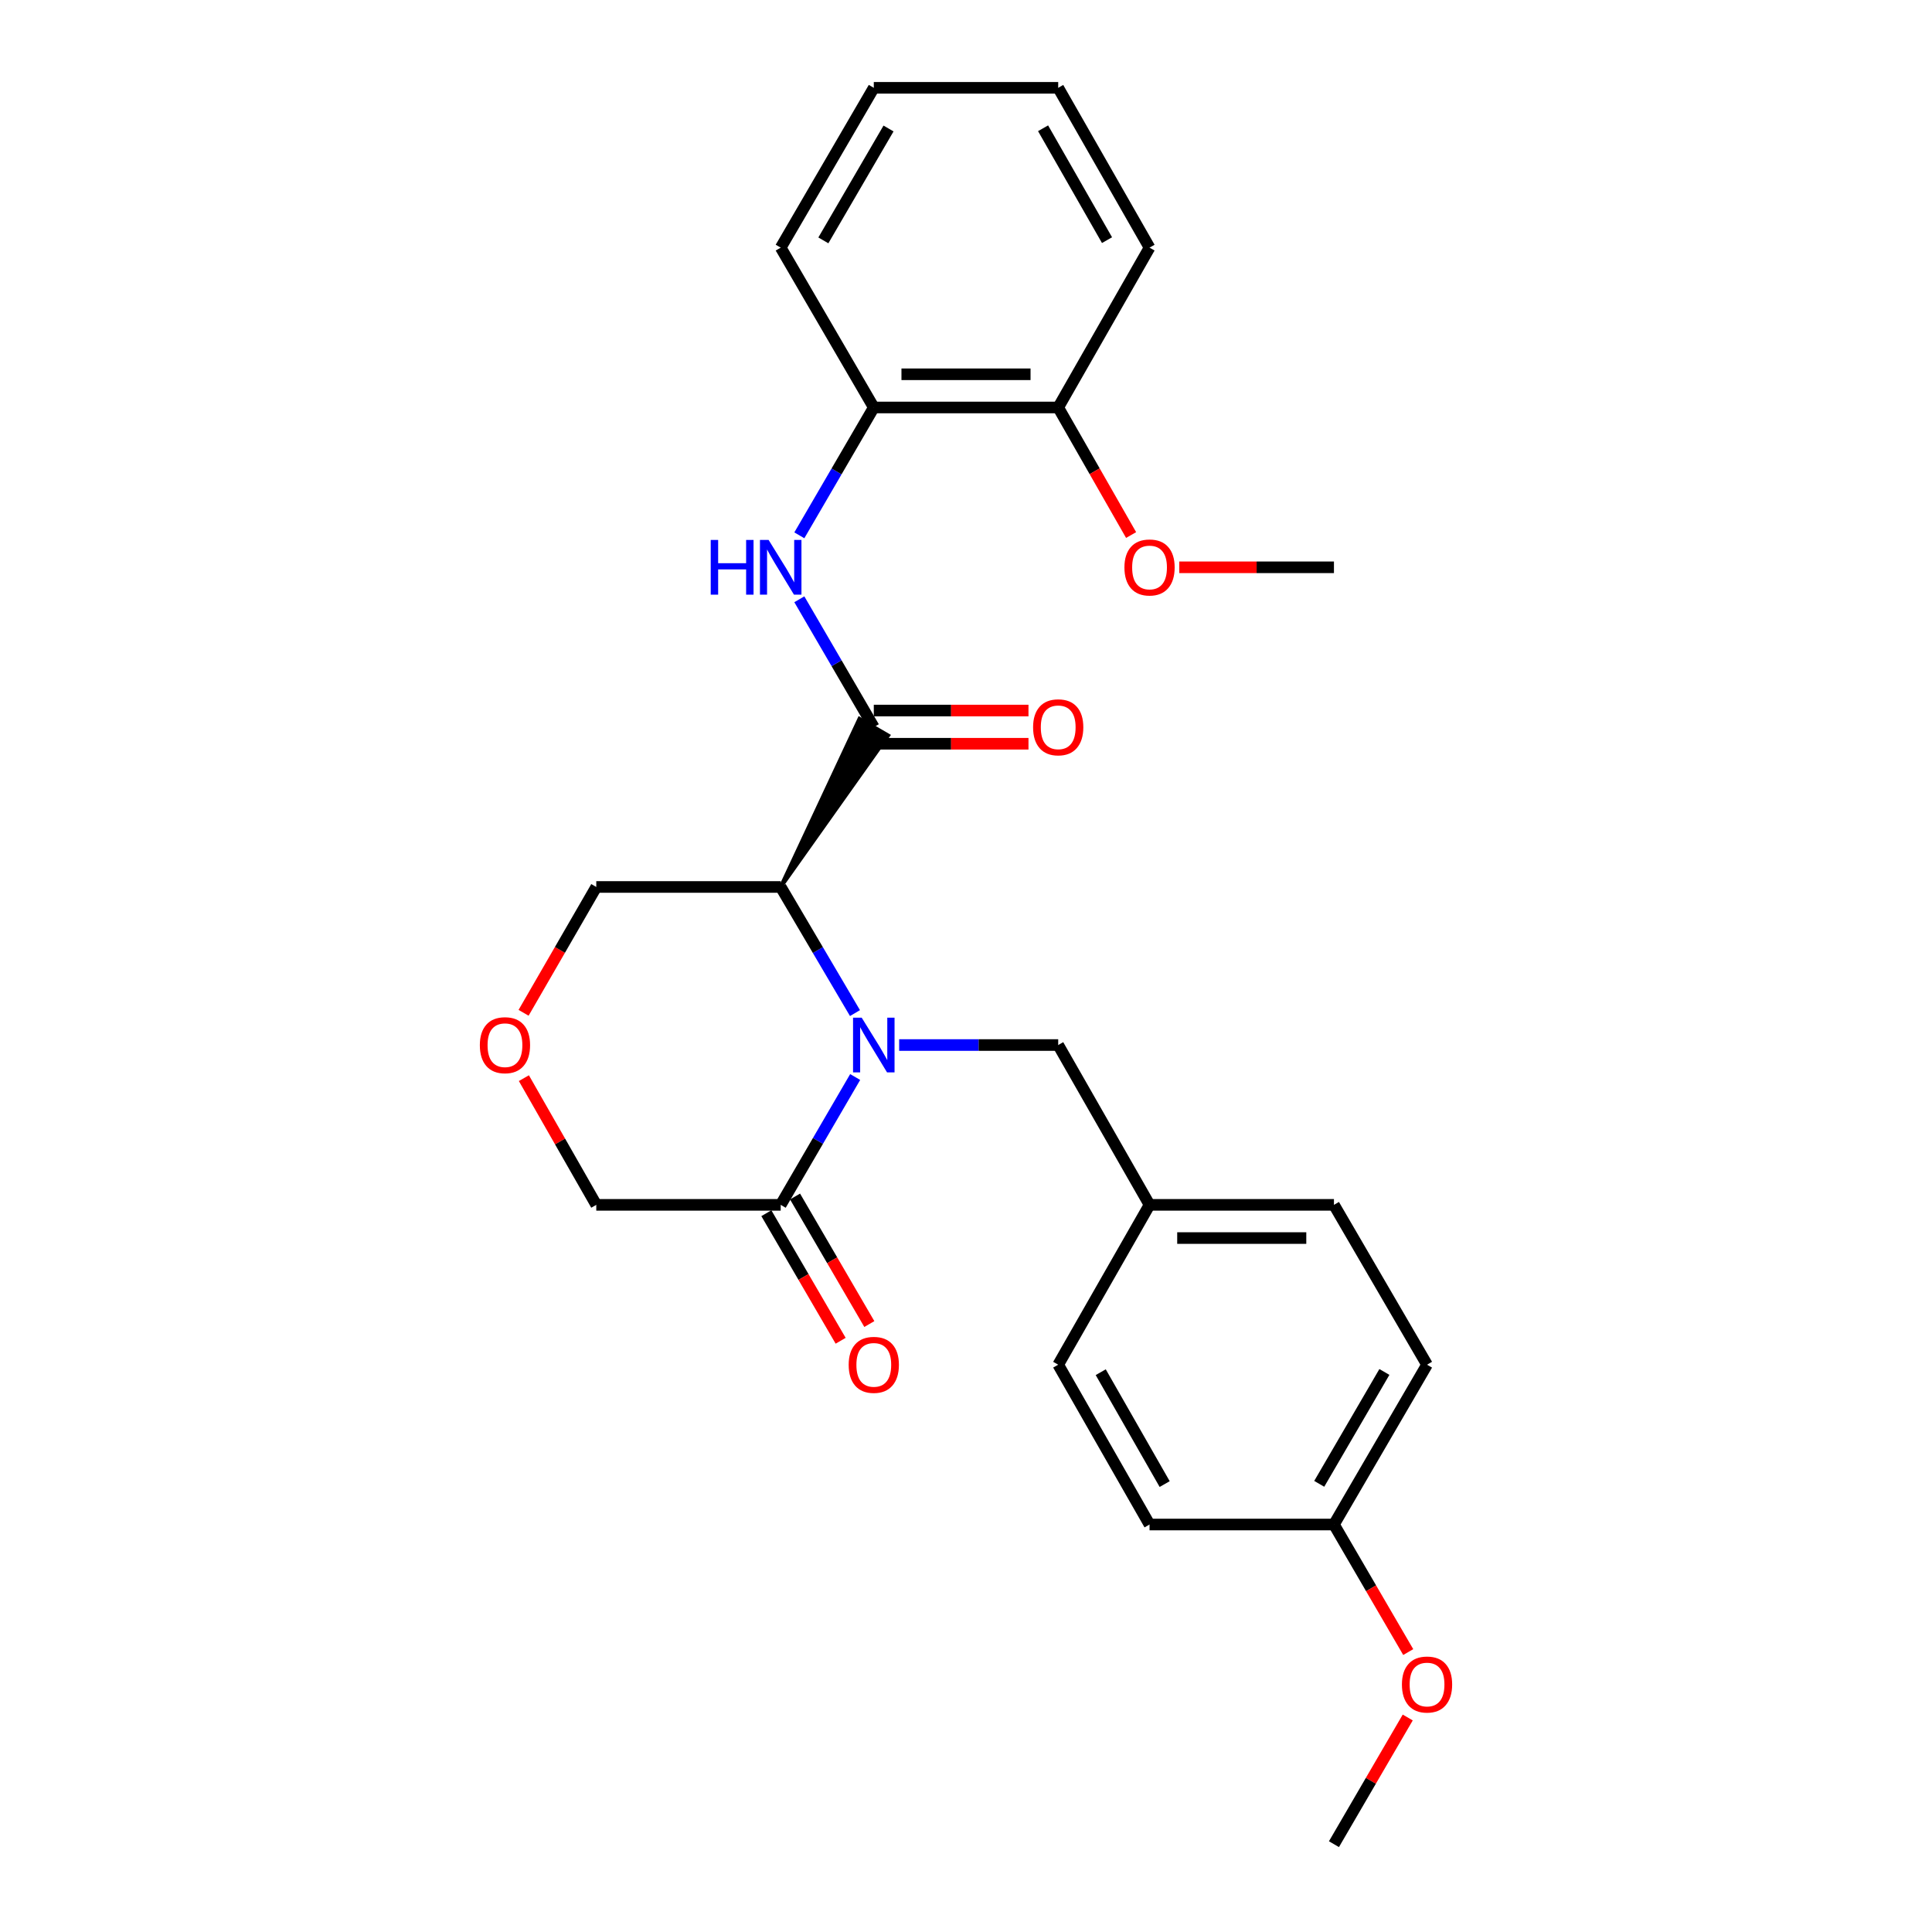 <?xml version='1.0' encoding='iso-8859-1'?>
<svg version='1.1' baseProfile='full'
              xmlns='http://www.w3.org/2000/svg'
                      xmlns:rdkit='http://www.rdkit.org/xml'
                      xmlns:xlink='http://www.w3.org/1999/xlink'
                  xml:space='preserve'
width='1000px' height='1000px' viewBox='0 0 1000 1000'>
<!-- END OF HEADER -->
<rect style='opacity:1.0;fill:#FFFFFF;stroke:none' width='1000' height='1000' x='0' y='0'> </rect>
<path class='bond-0' d='M 442.538,524.375 L 423.315,491.733' style='fill:none;fill-rule:evenodd;stroke:#0000FF;stroke-width:6px;stroke-linecap:butt;stroke-linejoin:miter;stroke-opacity:1' />
<path class='bond-0' d='M 423.315,491.733 L 404.092,459.092' style='fill:none;fill-rule:evenodd;stroke:#000000;stroke-width:6px;stroke-linecap:butt;stroke-linejoin:miter;stroke-opacity:1' />
<path class='bond-1' d='M 442.634,557.462 L 423.363,590.547' style='fill:none;fill-rule:evenodd;stroke:#0000FF;stroke-width:6px;stroke-linecap:butt;stroke-linejoin:miter;stroke-opacity:1' />
<path class='bond-1' d='M 423.363,590.547 L 404.092,623.632' style='fill:none;fill-rule:evenodd;stroke:#000000;stroke-width:6px;stroke-linecap:butt;stroke-linejoin:miter;stroke-opacity:1' />
<path class='bond-2' d='M 465.401,540.908 L 506.563,540.908' style='fill:none;fill-rule:evenodd;stroke:#0000FF;stroke-width:6px;stroke-linecap:butt;stroke-linejoin:miter;stroke-opacity:1' />
<path class='bond-2' d='M 506.563,540.908 L 547.725,540.908' style='fill:none;fill-rule:evenodd;stroke:#000000;stroke-width:6px;stroke-linecap:butt;stroke-linejoin:miter;stroke-opacity:1' />
<path class='bond-3' d='M 404.092,459.092 L 459.7,380.693 L 444.851,372.044 Z' style='fill:#000000;fill-rule:evenodd;fill-opacity:1;stroke:#000000;stroke-width:2px;stroke-linecap:butt;stroke-linejoin:miter;stroke-opacity:1;' />
<path class='bond-4' d='M 404.092,459.092 L 308.633,459.092' style='fill:none;fill-rule:evenodd;stroke:#000000;stroke-width:6px;stroke-linecap:butt;stroke-linejoin:miter;stroke-opacity:1' />
<path class='bond-5' d='M 452.275,376.368 L 433.004,343.278' style='fill:none;fill-rule:evenodd;stroke:#000000;stroke-width:6px;stroke-linecap:butt;stroke-linejoin:miter;stroke-opacity:1' />
<path class='bond-5' d='M 433.004,343.278 L 413.733,310.188' style='fill:none;fill-rule:evenodd;stroke:#0000FF;stroke-width:6px;stroke-linecap:butt;stroke-linejoin:miter;stroke-opacity:1' />
<path class='bond-6' d='M 452.275,384.96 L 492.307,384.96' style='fill:none;fill-rule:evenodd;stroke:#000000;stroke-width:6px;stroke-linecap:butt;stroke-linejoin:miter;stroke-opacity:1' />
<path class='bond-6' d='M 492.307,384.96 L 532.339,384.96' style='fill:none;fill-rule:evenodd;stroke:#FF0000;stroke-width:6px;stroke-linecap:butt;stroke-linejoin:miter;stroke-opacity:1' />
<path class='bond-6' d='M 452.275,367.776 L 492.307,367.776' style='fill:none;fill-rule:evenodd;stroke:#000000;stroke-width:6px;stroke-linecap:butt;stroke-linejoin:miter;stroke-opacity:1' />
<path class='bond-6' d='M 492.307,367.776 L 532.339,367.776' style='fill:none;fill-rule:evenodd;stroke:#FF0000;stroke-width:6px;stroke-linecap:butt;stroke-linejoin:miter;stroke-opacity:1' />
<path class='bond-7' d='M 396.667,627.956 L 415.892,660.966' style='fill:none;fill-rule:evenodd;stroke:#000000;stroke-width:6px;stroke-linecap:butt;stroke-linejoin:miter;stroke-opacity:1' />
<path class='bond-7' d='M 415.892,660.966 L 435.117,693.976' style='fill:none;fill-rule:evenodd;stroke:#FF0000;stroke-width:6px;stroke-linecap:butt;stroke-linejoin:miter;stroke-opacity:1' />
<path class='bond-7' d='M 411.517,619.308 L 430.742,652.318' style='fill:none;fill-rule:evenodd;stroke:#000000;stroke-width:6px;stroke-linecap:butt;stroke-linejoin:miter;stroke-opacity:1' />
<path class='bond-7' d='M 430.742,652.318 L 449.966,685.327' style='fill:none;fill-rule:evenodd;stroke:#FF0000;stroke-width:6px;stroke-linecap:butt;stroke-linejoin:miter;stroke-opacity:1' />
<path class='bond-8' d='M 404.092,623.632 L 308.633,623.632' style='fill:none;fill-rule:evenodd;stroke:#000000;stroke-width:6px;stroke-linecap:butt;stroke-linejoin:miter;stroke-opacity:1' />
<path class='bond-9' d='M 413.734,277.082 L 433.004,243.996' style='fill:none;fill-rule:evenodd;stroke:#0000FF;stroke-width:6px;stroke-linecap:butt;stroke-linejoin:miter;stroke-opacity:1' />
<path class='bond-9' d='M 433.004,243.996 L 452.275,210.911' style='fill:none;fill-rule:evenodd;stroke:#000000;stroke-width:6px;stroke-linecap:butt;stroke-linejoin:miter;stroke-opacity:1' />
<path class='bond-10' d='M 547.725,540.908 L 595.001,623.632' style='fill:none;fill-rule:evenodd;stroke:#000000;stroke-width:6px;stroke-linecap:butt;stroke-linejoin:miter;stroke-opacity:1' />
<path class='bond-11' d='M 452.275,210.911 L 547.725,210.911' style='fill:none;fill-rule:evenodd;stroke:#000000;stroke-width:6px;stroke-linecap:butt;stroke-linejoin:miter;stroke-opacity:1' />
<path class='bond-11' d='M 466.593,193.727 L 533.407,193.727' style='fill:none;fill-rule:evenodd;stroke:#000000;stroke-width:6px;stroke-linecap:butt;stroke-linejoin:miter;stroke-opacity:1' />
<path class='bond-12' d='M 452.275,210.911 L 404.092,128.178' style='fill:none;fill-rule:evenodd;stroke:#000000;stroke-width:6px;stroke-linecap:butt;stroke-linejoin:miter;stroke-opacity:1' />
<path class='bond-13' d='M 271.161,558.05 L 289.897,590.841' style='fill:none;fill-rule:evenodd;stroke:#FF0000;stroke-width:6px;stroke-linecap:butt;stroke-linejoin:miter;stroke-opacity:1' />
<path class='bond-13' d='M 289.897,590.841 L 308.633,623.632' style='fill:none;fill-rule:evenodd;stroke:#000000;stroke-width:6px;stroke-linecap:butt;stroke-linejoin:miter;stroke-opacity:1' />
<path class='bond-14' d='M 271.004,524.226 L 289.819,491.659' style='fill:none;fill-rule:evenodd;stroke:#FF0000;stroke-width:6px;stroke-linecap:butt;stroke-linejoin:miter;stroke-opacity:1' />
<path class='bond-14' d='M 289.819,491.659 L 308.633,459.092' style='fill:none;fill-rule:evenodd;stroke:#000000;stroke-width:6px;stroke-linecap:butt;stroke-linejoin:miter;stroke-opacity:1' />
<path class='bond-15' d='M 547.725,210.911 L 566.59,243.922' style='fill:none;fill-rule:evenodd;stroke:#000000;stroke-width:6px;stroke-linecap:butt;stroke-linejoin:miter;stroke-opacity:1' />
<path class='bond-15' d='M 566.59,243.922 L 585.456,276.933' style='fill:none;fill-rule:evenodd;stroke:#FF0000;stroke-width:6px;stroke-linecap:butt;stroke-linejoin:miter;stroke-opacity:1' />
<path class='bond-16' d='M 547.725,210.911 L 595.001,128.178' style='fill:none;fill-rule:evenodd;stroke:#000000;stroke-width:6px;stroke-linecap:butt;stroke-linejoin:miter;stroke-opacity:1' />
<path class='bond-17' d='M 595.001,623.632 L 547.725,706.365' style='fill:none;fill-rule:evenodd;stroke:#000000;stroke-width:6px;stroke-linecap:butt;stroke-linejoin:miter;stroke-opacity:1' />
<path class='bond-18' d='M 595.001,623.632 L 690.45,623.632' style='fill:none;fill-rule:evenodd;stroke:#000000;stroke-width:6px;stroke-linecap:butt;stroke-linejoin:miter;stroke-opacity:1' />
<path class='bond-18' d='M 609.318,640.816 L 676.133,640.816' style='fill:none;fill-rule:evenodd;stroke:#000000;stroke-width:6px;stroke-linecap:butt;stroke-linejoin:miter;stroke-opacity:1' />
<path class='bond-19' d='M 690.45,789.089 L 738.633,706.365' style='fill:none;fill-rule:evenodd;stroke:#000000;stroke-width:6px;stroke-linecap:butt;stroke-linejoin:miter;stroke-opacity:1' />
<path class='bond-19' d='M 682.829,768.031 L 716.557,710.125' style='fill:none;fill-rule:evenodd;stroke:#000000;stroke-width:6px;stroke-linecap:butt;stroke-linejoin:miter;stroke-opacity:1' />
<path class='bond-20' d='M 690.45,789.089 L 709.675,822.099' style='fill:none;fill-rule:evenodd;stroke:#000000;stroke-width:6px;stroke-linecap:butt;stroke-linejoin:miter;stroke-opacity:1' />
<path class='bond-20' d='M 709.675,822.099 L 728.9,855.108' style='fill:none;fill-rule:evenodd;stroke:#FF0000;stroke-width:6px;stroke-linecap:butt;stroke-linejoin:miter;stroke-opacity:1' />
<path class='bond-21' d='M 690.45,789.089 L 595.001,789.089' style='fill:none;fill-rule:evenodd;stroke:#000000;stroke-width:6px;stroke-linecap:butt;stroke-linejoin:miter;stroke-opacity:1' />
<path class='bond-22' d='M 547.725,706.365 L 595.001,789.089' style='fill:none;fill-rule:evenodd;stroke:#000000;stroke-width:6px;stroke-linecap:butt;stroke-linejoin:miter;stroke-opacity:1' />
<path class='bond-22' d='M 569.736,710.247 L 602.829,768.154' style='fill:none;fill-rule:evenodd;stroke:#000000;stroke-width:6px;stroke-linecap:butt;stroke-linejoin:miter;stroke-opacity:1' />
<path class='bond-23' d='M 690.45,623.632 L 738.633,706.365' style='fill:none;fill-rule:evenodd;stroke:#000000;stroke-width:6px;stroke-linecap:butt;stroke-linejoin:miter;stroke-opacity:1' />
<path class='bond-24' d='M 610.387,293.635 L 650.419,293.635' style='fill:none;fill-rule:evenodd;stroke:#FF0000;stroke-width:6px;stroke-linecap:butt;stroke-linejoin:miter;stroke-opacity:1' />
<path class='bond-24' d='M 650.419,293.635 L 690.45,293.635' style='fill:none;fill-rule:evenodd;stroke:#000000;stroke-width:6px;stroke-linecap:butt;stroke-linejoin:miter;stroke-opacity:1' />
<path class='bond-25' d='M 728.642,888.975 L 709.546,921.76' style='fill:none;fill-rule:evenodd;stroke:#FF0000;stroke-width:6px;stroke-linecap:butt;stroke-linejoin:miter;stroke-opacity:1' />
<path class='bond-25' d='M 709.546,921.76 L 690.45,954.545' style='fill:none;fill-rule:evenodd;stroke:#000000;stroke-width:6px;stroke-linecap:butt;stroke-linejoin:miter;stroke-opacity:1' />
<path class='bond-26' d='M 404.092,128.178 L 452.275,45.455' style='fill:none;fill-rule:evenodd;stroke:#000000;stroke-width:6px;stroke-linecap:butt;stroke-linejoin:miter;stroke-opacity:1' />
<path class='bond-26' d='M 426.169,124.419 L 459.897,66.512' style='fill:none;fill-rule:evenodd;stroke:#000000;stroke-width:6px;stroke-linecap:butt;stroke-linejoin:miter;stroke-opacity:1' />
<path class='bond-27' d='M 595.001,128.178 L 547.725,45.455' style='fill:none;fill-rule:evenodd;stroke:#000000;stroke-width:6px;stroke-linecap:butt;stroke-linejoin:miter;stroke-opacity:1' />
<path class='bond-27' d='M 572.99,124.296 L 539.896,66.39' style='fill:none;fill-rule:evenodd;stroke:#000000;stroke-width:6px;stroke-linecap:butt;stroke-linejoin:miter;stroke-opacity:1' />
<path class='bond-28' d='M 452.275,45.455 L 547.725,45.455' style='fill:none;fill-rule:evenodd;stroke:#000000;stroke-width:6px;stroke-linecap:butt;stroke-linejoin:miter;stroke-opacity:1' />
<path  class='atom-0' d='M 446.015 526.748
L 455.295 541.748
Q 456.215 543.228, 457.695 545.908
Q 459.175 548.588, 459.255 548.748
L 459.255 526.748
L 463.015 526.748
L 463.015 555.068
L 459.135 555.068
L 449.175 538.668
Q 448.015 536.748, 446.775 534.548
Q 445.575 532.348, 445.215 531.668
L 445.215 555.068
L 441.535 555.068
L 441.535 526.748
L 446.015 526.748
' fill='#0000FF'/>
<path  class='atom-4' d='M 367.872 279.475
L 371.712 279.475
L 371.712 291.515
L 386.192 291.515
L 386.192 279.475
L 390.032 279.475
L 390.032 307.795
L 386.192 307.795
L 386.192 294.715
L 371.712 294.715
L 371.712 307.795
L 367.872 307.795
L 367.872 279.475
' fill='#0000FF'/>
<path  class='atom-4' d='M 397.832 279.475
L 407.112 294.475
Q 408.032 295.955, 409.512 298.635
Q 410.992 301.315, 411.072 301.475
L 411.072 279.475
L 414.832 279.475
L 414.832 307.795
L 410.952 307.795
L 400.992 291.395
Q 399.832 289.475, 398.592 287.275
Q 397.392 285.075, 397.032 284.395
L 397.032 307.795
L 393.352 307.795
L 393.352 279.475
L 397.832 279.475
' fill='#0000FF'/>
<path  class='atom-7' d='M 534.725 376.448
Q 534.725 369.648, 538.085 365.848
Q 541.445 362.048, 547.725 362.048
Q 554.005 362.048, 557.365 365.848
Q 560.725 369.648, 560.725 376.448
Q 560.725 383.328, 557.325 387.248
Q 553.925 391.128, 547.725 391.128
Q 541.485 391.128, 538.085 387.248
Q 534.725 383.368, 534.725 376.448
M 547.725 387.928
Q 552.045 387.928, 554.365 385.048
Q 556.725 382.128, 556.725 376.448
Q 556.725 370.888, 554.365 368.088
Q 552.045 365.248, 547.725 365.248
Q 543.405 365.248, 541.045 368.048
Q 538.725 370.848, 538.725 376.448
Q 538.725 382.168, 541.045 385.048
Q 543.405 387.928, 547.725 387.928
' fill='#FF0000'/>
<path  class='atom-8' d='M 248.367 540.988
Q 248.367 534.188, 251.727 530.388
Q 255.087 526.588, 261.367 526.588
Q 267.647 526.588, 271.007 530.388
Q 274.367 534.188, 274.367 540.988
Q 274.367 547.868, 270.967 551.788
Q 267.567 555.668, 261.367 555.668
Q 255.127 555.668, 251.727 551.788
Q 248.367 547.908, 248.367 540.988
M 261.367 552.468
Q 265.687 552.468, 268.007 549.588
Q 270.367 546.668, 270.367 540.988
Q 270.367 535.428, 268.007 532.628
Q 265.687 529.788, 261.367 529.788
Q 257.047 529.788, 254.687 532.588
Q 252.367 535.388, 252.367 540.988
Q 252.367 546.708, 254.687 549.588
Q 257.047 552.468, 261.367 552.468
' fill='#FF0000'/>
<path  class='atom-9' d='M 439.275 706.445
Q 439.275 699.645, 442.635 695.845
Q 445.995 692.045, 452.275 692.045
Q 458.555 692.045, 461.915 695.845
Q 465.275 699.645, 465.275 706.445
Q 465.275 713.325, 461.875 717.245
Q 458.475 721.125, 452.275 721.125
Q 446.035 721.125, 442.635 717.245
Q 439.275 713.365, 439.275 706.445
M 452.275 717.925
Q 456.595 717.925, 458.915 715.045
Q 461.275 712.125, 461.275 706.445
Q 461.275 700.885, 458.915 698.085
Q 456.595 695.245, 452.275 695.245
Q 447.955 695.245, 445.595 698.045
Q 443.275 700.845, 443.275 706.445
Q 443.275 712.165, 445.595 715.045
Q 447.955 717.925, 452.275 717.925
' fill='#FF0000'/>
<path  class='atom-19' d='M 582.001 293.715
Q 582.001 286.915, 585.361 283.115
Q 588.721 279.315, 595.001 279.315
Q 601.281 279.315, 604.641 283.115
Q 608.001 286.915, 608.001 293.715
Q 608.001 300.595, 604.601 304.515
Q 601.201 308.395, 595.001 308.395
Q 588.761 308.395, 585.361 304.515
Q 582.001 300.635, 582.001 293.715
M 595.001 305.195
Q 599.321 305.195, 601.641 302.315
Q 604.001 299.395, 604.001 293.715
Q 604.001 288.155, 601.641 285.355
Q 599.321 282.515, 595.001 282.515
Q 590.681 282.515, 588.321 285.315
Q 586.001 288.115, 586.001 293.715
Q 586.001 299.435, 588.321 302.315
Q 590.681 305.195, 595.001 305.195
' fill='#FF0000'/>
<path  class='atom-20' d='M 725.633 871.902
Q 725.633 865.102, 728.993 861.302
Q 732.353 857.502, 738.633 857.502
Q 744.913 857.502, 748.273 861.302
Q 751.633 865.102, 751.633 871.902
Q 751.633 878.782, 748.233 882.702
Q 744.833 886.582, 738.633 886.582
Q 732.393 886.582, 728.993 882.702
Q 725.633 878.822, 725.633 871.902
M 738.633 883.382
Q 742.953 883.382, 745.273 880.502
Q 747.633 877.582, 747.633 871.902
Q 747.633 866.342, 745.273 863.542
Q 742.953 860.702, 738.633 860.702
Q 734.313 860.702, 731.953 863.502
Q 729.633 866.302, 729.633 871.902
Q 729.633 877.622, 731.953 880.502
Q 734.313 883.382, 738.633 883.382
' fill='#FF0000'/>
</svg>
